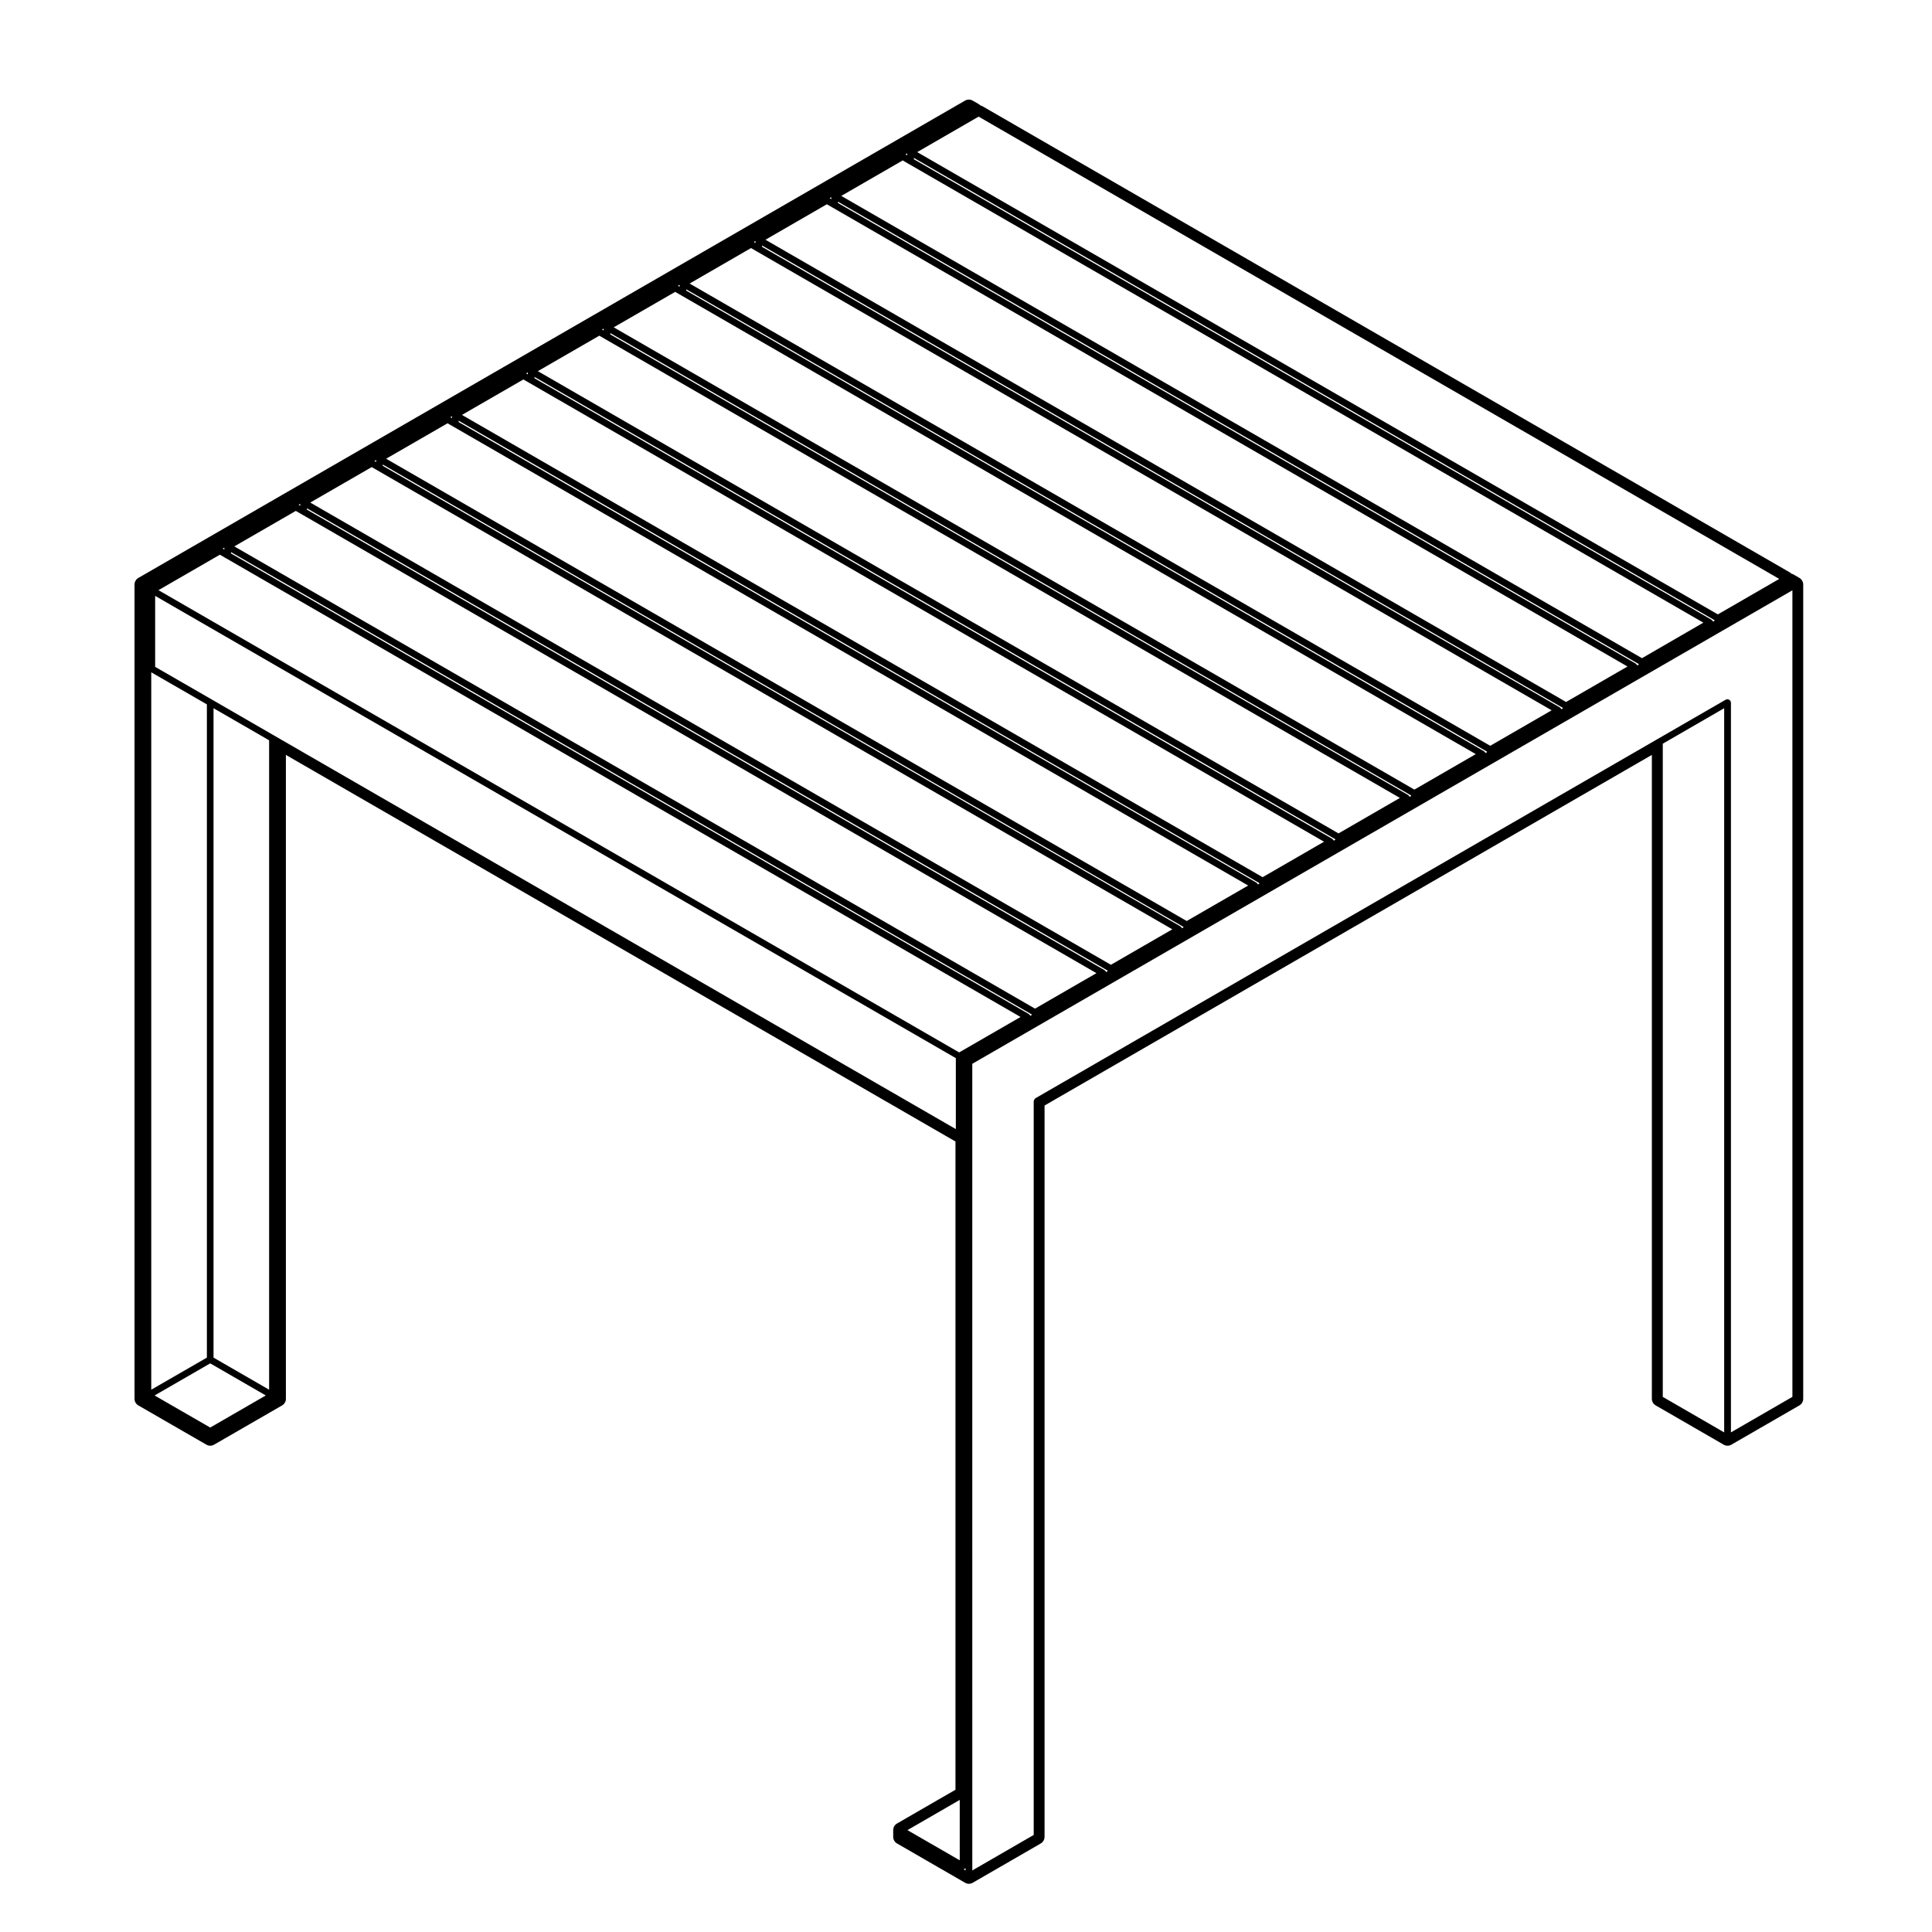 <?xml version="1.0" encoding="UTF-8"?>
<!-- Uploaded to: SVG Repo, www.svgrepo.com, Generator: SVG Repo Mixer Tools -->
<svg fill="#000000" width="800px" height="800px" version="1.1" viewBox="144 144 512 512" xmlns="http://www.w3.org/2000/svg">
 <path d="m180.66 516.45 18.047 10.41c0.312 0.176 0.66 0.273 1.008 0.273 0.348 0 0.695-0.098 1.008-0.273l18.035-10.41c0.625-0.359 1.008-1.027 1.008-1.75v-170.64l177.41 102.43c0.012 0.004 0.023 0.016 0.035 0.02v171.79l-15.496 8.949c-0.625 0.359-1.008 1.027-1.008 1.75v1.785c0 0.719 0.383 1.387 1.008 1.75l18.047 10.418c0.312 0.176 0.66 0.273 1.008 0.273s0.695-0.098 1.008-0.273l18.035-10.418c0.621-0.359 1.004-1.027 1.004-1.75v-193.81l160.94-92.914v170.63c0 0.719 0.383 1.387 1.012 1.75l18.035 10.418c0.309 0.176 0.66 0.273 1.004 0.273 0.352 0 0.699-0.098 1.012-0.273l18.047-10.418c0.621-0.359 1.004-1.027 1.004-1.75v-215.79c0-0.719-0.383-1.379-1.004-1.742l-1.547-0.898c-0.188-0.105-0.383-0.188-0.578-0.227-0.137-0.141-0.297-0.266-0.465-0.367l-213.93-123.52c-0.176-0.102-0.367-0.172-0.559-0.215-0.137-0.152-0.301-0.281-0.484-0.383l-1.543-0.887c-0.312-0.18-0.656-0.266-1.004-0.266-0.348 0-0.695 0.09-1.008 0.266l-219.09 126.5c-0.625 0.363-1.008 1.027-1.008 1.75v215.8c0 0.715 0.383 1.383 1.008 1.742zm434.86-219.03-16.273 9.402-212.18-122.51 15.688-9.062 0.594-0.336zm3.477 216.77-16.281 9.406v-193.43c0-0.086-0.07-0.137-0.09-0.211-0.02-0.074 0.012-0.156-0.031-0.227-0.02-0.035-0.07-0.039-0.102-0.07-0.07-0.098-0.156-0.141-0.258-0.203-0.102-0.059-0.188-0.109-0.309-0.125-0.039-0.004-0.07-0.047-0.105-0.047-0.082 0-0.125 0.066-0.207 0.086s-0.156-0.012-0.238 0.031l-18.035 10.418-164.97 95.246c-0.039 0.023-0.039 0.07-0.07 0.098-0.09 0.07-0.137 0.156-0.195 0.258-0.059 0.105-0.105 0.188-0.125 0.309 0 0.039-0.039 0.07-0.039 0.105v194.45l-16.273 9.406-0.004-213.77 217.34-125.48v213.75zm-40.727-194.05-0.383 0.215c0-0.016-0.02-0.023-0.031-0.039-0.012-0.035 0.012-0.082-0.012-0.117-0.02-0.035-0.07-0.039-0.102-0.07-0.051-0.066-0.09-0.105-0.145-0.156-0.039-0.023-0.039-0.07-0.082-0.098l-211.44-122.07v-0.348l212.19 122.51zm-141.13 81.465c-0.012-0.016-0.02-0.02-0.031-0.035-0.012-0.035 0.012-0.082-0.012-0.117-0.02-0.035-0.07-0.039-0.102-0.07-0.051-0.066-0.09-0.105-0.145-0.156-0.039-0.023-0.039-0.07-0.082-0.098l-211.43-122.07v-0.348l212.18 122.5v0.176zm20.102-11.602c0-0.016-0.02-0.023-0.031-0.039-0.012-0.035 0.012-0.082-0.012-0.117-0.02-0.035-0.07-0.039-0.102-0.07-0.051-0.066-0.09-0.105-0.145-0.156-0.039-0.023-0.039-0.07-0.082-0.098l-211.43-122.07v-0.348l212.17 122.52v0.172zm20.117-11.613-0.031-0.031c-0.012-0.035 0.012-0.082-0.012-0.117-0.02-0.035-0.07-0.039-0.102-0.07-0.051-0.066-0.09-0.105-0.145-0.156-0.039-0.023-0.039-0.07-0.082-0.098l-211.45-122.07v-0.359l212.18 122.52v0.172zm20.105-11.598c0-0.016-0.02-0.023-0.031-0.039-0.012-0.035 0.012-0.082-0.012-0.117-0.02-0.035-0.07-0.039-0.102-0.07-0.051-0.066-0.09-0.105-0.145-0.156-0.039-0.023-0.039-0.07-0.082-0.098l-211.45-122.07v-0.348l212.2 122.5v0.18zm20.102-11.613c0-0.016-0.02-0.023-0.031-0.039-0.012-0.035 0.012-0.082-0.012-0.117-0.02-0.035-0.07-0.039-0.102-0.07-0.051-0.066-0.09-0.105-0.145-0.156-0.039-0.023-0.039-0.07-0.082-0.098l-211.45-122.07v-0.348l212.2 122.52v0.172zm20.102-11.605c-0.012-0.016-0.02-0.02-0.031-0.035-0.012-0.035 0.012-0.082-0.012-0.117-0.02-0.035-0.07-0.039-0.102-0.07-0.051-0.066-0.09-0.105-0.145-0.156-0.039-0.023-0.039-0.07-0.082-0.098l-211.43-122.08v-0.336l212.18 122.5v0.172zm20.113-11.613c-0.012-0.012-0.02-0.02-0.031-0.031-0.012-0.035 0.012-0.082-0.012-0.117-0.02-0.035-0.07-0.039-0.102-0.07-0.051-0.066-0.09-0.105-0.145-0.156-0.039-0.023-0.039-0.07-0.082-0.098l-211.45-122.07 0.004-0.348 212.18 122.51v0.172zm-193.03-132.89h0.004l210.55 121.56-16.281 9.402-212.17-122.5 16.273-9.402zm-20.102 11.609h0.004l210.55 121.56-16.281 9.402-212.17-122.5 16.273-9.402zm-20.102 11.602s0.004 0 0 0l210.55 121.57-16.273 9.402-212.18-122.51 16.289-9.395zm-20.117 11.609c0.004 0 0.004 0 0 0l210.56 121.57-16.273 9.402-212.18-122.5 16.281-9.402zm-20.098 11.613h0.004l210.55 121.56-16.281 9.402-212.18-122.51 16.273-9.391zm-20.105 11.613h0.004l210.55 121.56-16.293 9.402-212.16-122.51 16.273-9.391zm-20.098 11.602 210.55 121.56-16.281 9.402-212.18-122.5 16.289-9.395zm-20.121 11.609c0.004 0 0.004 0 0 0l210.56 121.57-16.281 9.402-212.19-122.5 16.293-9.402zm-18.789 9.992 212.19 122.51v0.168l-0.371 0.215c-0.012-0.012-0.02-0.02-0.031-0.031-0.012-0.039 0.012-0.082-0.012-0.117-0.02-0.035-0.07-0.039-0.102-0.07-0.051-0.066-0.09-0.105-0.145-0.156-0.039-0.023-0.039-0.07-0.082-0.098l-211.45-122.07v-0.344zm373.92 28.109-212.19-122.51 16.277-9.402 1.617 0.945h0.012l210.55 121.55zm-194.73-133.26-0.441-0.262 0.441-0.258zm-20.102 11.613-0.453-0.262 0.453-0.262zm-20.102 11.609-0.453-0.262 0.453-0.262zm-20.102 11.609-0.457-0.262 0.457-0.266zm-20.117 11.598-0.441-0.258 0.441-0.258zm-20.102 11.617-0.453-0.262 0.453-0.262zm-20.102 11.613-0.453-0.262 0.453-0.262zm-20.105 11.609-0.457-0.262 0.457-0.266zm-20.117 11.598-0.441-0.258 0.441-0.258zm-20.109 11.613-0.445-0.258 0.441-0.258zm-3.742 215.66 14.73 8.504-14.73 8.504-14.742-8.5zm15.609 6.981-14.73-8.504v-172.1l14.73 8.504zm-16.492-8.504-14.742 8.504v-190.12l14.742 8.5zm3.445-212.78 1.617 0.938h0.004l210.57 121.57-16.277 9.391-212.19-122.5zm396.09 17.52-0.383 0.215c0-0.016-0.02-0.023-0.031-0.039-0.012-0.035 0.012-0.082-0.012-0.117-0.02-0.035-0.07-0.039-0.102-0.07-0.051-0.066-0.09-0.105-0.145-0.156-0.039-0.023-0.039-0.07-0.082-0.098l-211.43-122.06v-0.352l212.19 122.51zm-380.17 31.297c-0.008 0-0.008 0 0 0l-1.547-0.898-16.488-9.527-15.039-8.672v-18.809l212.19 122.5v18.809zm180.15 285.95v11.234l-13.859-8 13.859-8.012zm0.992 13.598c0.227-0.039 0.418-0.137 0.551-0.312v0.629zm185.32-125.18v-173.1l16.273-9.402v191.91z"/>
</svg>